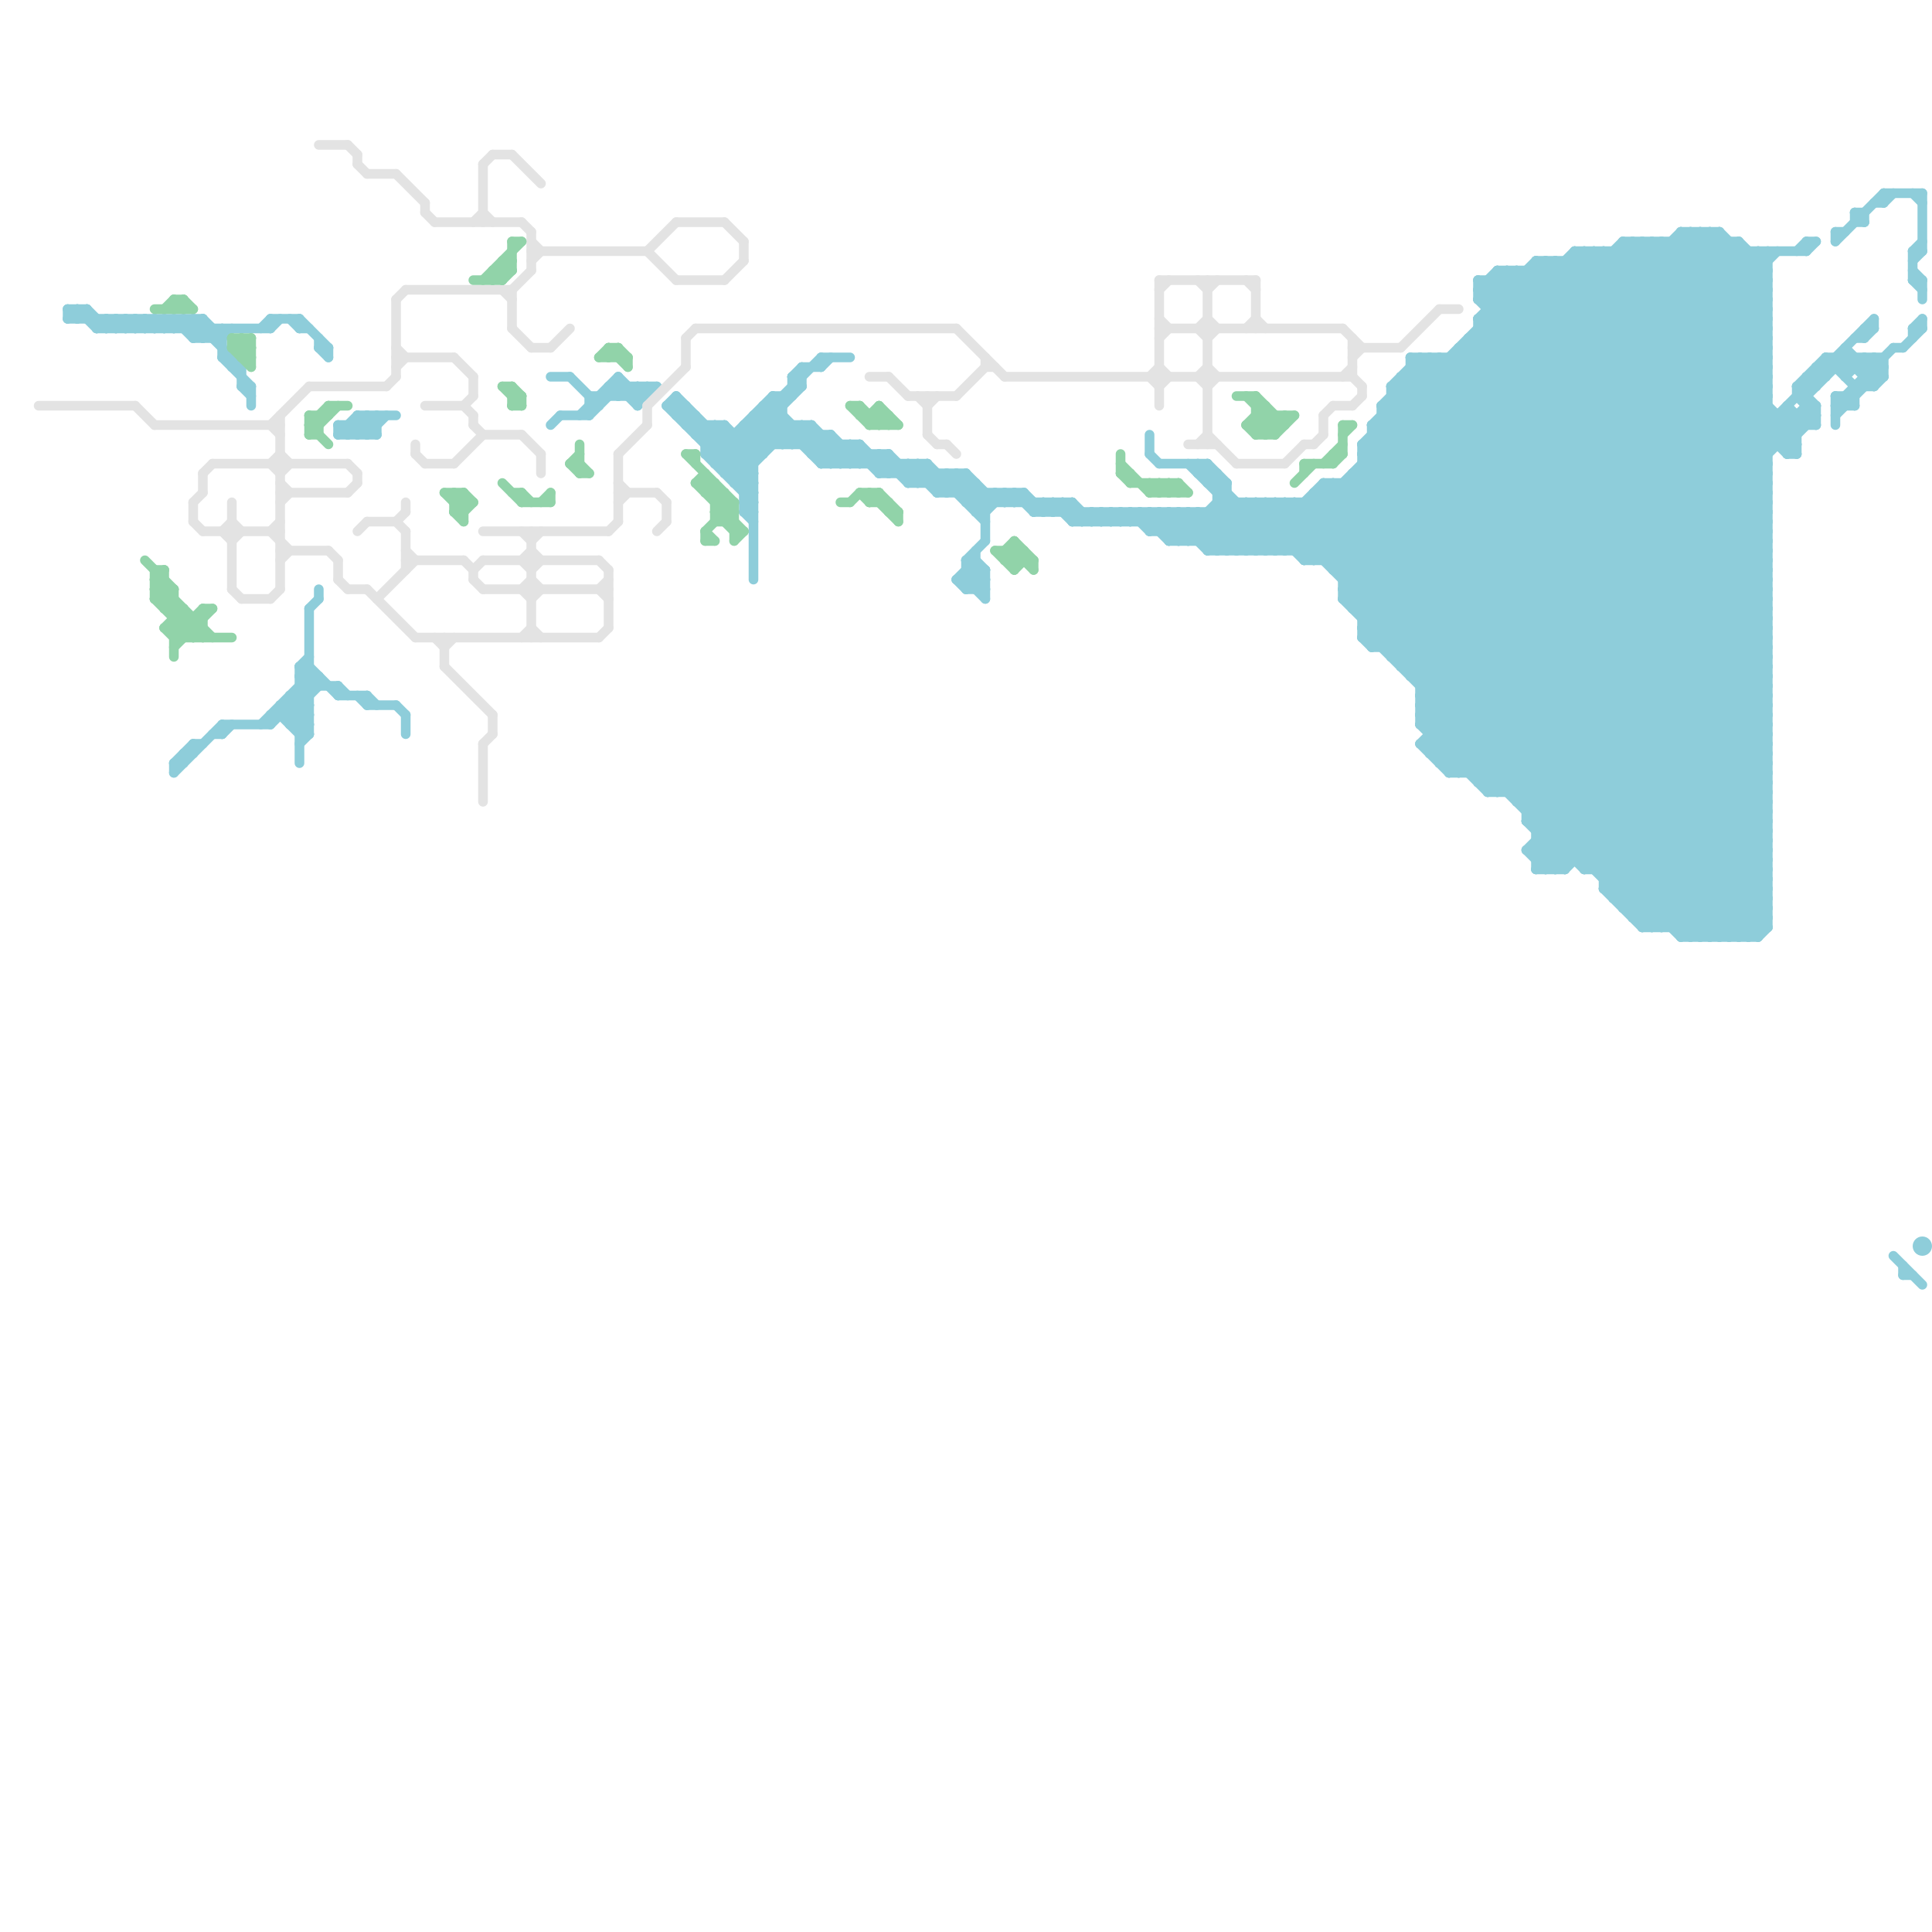 
<svg version="1.1" xmlns="http://www.w3.org/2000/svg" viewBox="0 0 200 200">
<style>line { stroke-width: 1; fill: none; stroke-linecap: round; stroke-linejoin: round; } .c0 { stroke: #8ecdda } .c1 { stroke: #e3e3e3 } .c2 { stroke: #91d3a9 }</style><line class="c0" x1="164" y1="90" x2="183" y2="71"/><line class="c0" x1="139" y1="50" x2="139" y2="62"/><line class="c0" x1="185" y1="43" x2="186" y2="44"/><line class="c0" x1="155" y1="28" x2="183" y2="56"/><line class="c0" x1="159" y1="90" x2="162" y2="90"/><line class="c0" x1="158" y1="83" x2="183" y2="58"/><line class="c0" x1="25" y1="38" x2="25" y2="40"/><line class="c0" x1="158" y1="85" x2="183" y2="60"/><line class="c0" x1="147" y1="77" x2="183" y2="77"/><line class="c0" x1="100" y1="58" x2="102" y2="56"/><line class="c0" x1="141" y1="64" x2="183" y2="64"/><line class="c0" x1="193" y1="38" x2="194" y2="37"/><line class="c0" x1="64" y1="39" x2="64" y2="41"/><line class="c0" x1="73" y1="47" x2="75" y2="45"/><line class="c0" x1="119" y1="53" x2="122" y2="56"/><line class="c0" x1="75" y1="49" x2="81" y2="43"/><line class="c0" x1="38" y1="43" x2="39" y2="44"/><line class="c0" x1="147" y1="73" x2="183" y2="37"/><line class="c0" x1="83" y1="38" x2="83" y2="40"/><line class="c0" x1="106" y1="51" x2="106" y2="52"/><line class="c0" x1="86" y1="45" x2="89" y2="48"/><line class="c0" x1="174" y1="97" x2="183" y2="88"/><line class="c0" x1="158" y1="88" x2="160" y2="90"/><line class="c0" x1="191" y1="37" x2="194" y2="40"/><line class="c0" x1="186" y1="40" x2="188" y2="40"/><line class="c0" x1="151" y1="80" x2="183" y2="48"/><line class="c0" x1="145" y1="68" x2="183" y2="30"/><line class="c0" x1="179" y1="25" x2="179" y2="97"/><line class="c0" x1="101" y1="53" x2="103" y2="51"/><line class="c0" x1="187" y1="25" x2="187" y2="26"/><line class="c0" x1="20" y1="35" x2="21" y2="34"/><line class="c0" x1="31" y1="70" x2="32" y2="69"/><line class="c0" x1="77" y1="53" x2="78" y2="52"/><line class="c0" x1="104" y1="51" x2="105" y2="52"/><line class="c0" x1="123" y1="48" x2="132" y2="57"/><line class="c0" x1="153" y1="29" x2="183" y2="29"/><line class="c0" x1="158" y1="88" x2="183" y2="88"/><line class="c0" x1="41" y1="73" x2="42" y2="74"/><line class="c0" x1="75" y1="44" x2="75" y2="49"/><line class="c0" x1="150" y1="79" x2="187" y2="42"/><line class="c0" x1="22" y1="35" x2="23" y2="34"/><line class="c0" x1="193" y1="35" x2="194" y2="34"/><line class="c0" x1="87" y1="48" x2="89" y2="46"/><line class="c0" x1="100" y1="58" x2="102" y2="60"/><line class="c0" x1="35" y1="72" x2="38" y2="72"/><line class="c0" x1="73" y1="46" x2="75" y2="44"/><line class="c0" x1="71" y1="42" x2="71" y2="44"/><line class="c0" x1="170" y1="25" x2="183" y2="38"/><line class="c0" x1="159" y1="28" x2="183" y2="52"/><line class="c0" x1="163" y1="26" x2="183" y2="46"/><line class="c0" x1="129" y1="52" x2="135" y2="58"/><line class="c0" x1="145" y1="39" x2="183" y2="39"/><line class="c0" x1="191" y1="41" x2="191" y2="42"/><line class="c0" x1="167" y1="92" x2="183" y2="76"/><line class="c0" x1="76" y1="50" x2="82" y2="44"/><line class="c0" x1="100" y1="49" x2="100" y2="52"/><line class="c0" x1="146" y1="38" x2="183" y2="38"/><line class="c0" x1="65" y1="40" x2="65" y2="41"/><line class="c0" x1="100" y1="59" x2="102" y2="59"/><line class="c0" x1="16" y1="34" x2="17" y2="33"/><line class="c0" x1="190" y1="24" x2="191" y2="24"/><line class="c0" x1="31" y1="33" x2="31" y2="34"/><line class="c0" x1="199" y1="20" x2="199" y2="26"/><line class="c0" x1="154" y1="33" x2="183" y2="62"/><line class="c0" x1="165" y1="26" x2="186" y2="47"/><line class="c0" x1="75" y1="48" x2="83" y2="40"/><line class="c0" x1="147" y1="75" x2="183" y2="39"/><line class="c0" x1="116" y1="54" x2="117" y2="53"/><line class="c0" x1="18" y1="34" x2="19" y2="33"/><line class="c0" x1="24" y1="37" x2="24" y2="38"/><line class="c0" x1="29" y1="73" x2="29" y2="74"/><line class="c0" x1="19" y1="78" x2="19" y2="79"/><line class="c0" x1="118" y1="54" x2="119" y2="53"/><line class="c0" x1="154" y1="81" x2="183" y2="52"/><line class="c0" x1="189" y1="37" x2="195" y2="37"/><line class="c0" x1="153" y1="81" x2="183" y2="51"/><line class="c0" x1="93" y1="48" x2="93" y2="49"/><line class="c0" x1="190" y1="41" x2="190" y2="44"/><line class="c0" x1="69" y1="42" x2="70" y2="41"/><line class="c0" x1="70" y1="43" x2="72" y2="43"/><line class="c0" x1="139" y1="59" x2="174" y2="24"/><line class="c0" x1="61" y1="41" x2="67" y2="41"/><line class="c0" x1="166" y1="92" x2="170" y2="96"/><line class="c0" x1="142" y1="66" x2="182" y2="26"/><line class="c0" x1="157" y1="82" x2="183" y2="56"/><line class="c0" x1="146" y1="37" x2="183" y2="37"/><line class="c0" x1="165" y1="26" x2="165" y2="90"/><line class="c0" x1="147" y1="74" x2="183" y2="38"/><line class="c0" x1="105" y1="51" x2="105" y2="52"/><line class="c0" x1="198" y1="27" x2="199" y2="26"/><line class="c0" x1="22" y1="34" x2="22" y2="35"/><line class="c0" x1="180" y1="25" x2="180" y2="97"/><line class="c0" x1="148" y1="76" x2="183" y2="76"/><line class="c0" x1="74" y1="44" x2="78" y2="48"/><line class="c0" x1="148" y1="78" x2="183" y2="78"/><line class="c0" x1="192" y1="22" x2="192" y2="23"/><line class="c0" x1="197" y1="131" x2="197" y2="132"/><line class="c0" x1="81" y1="46" x2="83" y2="44"/><line class="c0" x1="165" y1="90" x2="183" y2="72"/><line class="c0" x1="191" y1="38" x2="192" y2="37"/><line class="c0" x1="153" y1="30" x2="155" y2="28"/><line class="c0" x1="112" y1="54" x2="113" y2="53"/><line class="c0" x1="145" y1="40" x2="183" y2="78"/><line class="c0" x1="198" y1="26" x2="199" y2="26"/><line class="c0" x1="7" y1="32" x2="8" y2="33"/><line class="c0" x1="32" y1="69" x2="35" y2="72"/><line class="c0" x1="100" y1="61" x2="102" y2="61"/><line class="c0" x1="61" y1="43" x2="64" y2="40"/><line class="c0" x1="148" y1="37" x2="148" y2="78"/><line class="c0" x1="137" y1="50" x2="137" y2="58"/><line class="c0" x1="195" y1="20" x2="199" y2="20"/><line class="c0" x1="164" y1="89" x2="183" y2="70"/><line class="c0" x1="142" y1="44" x2="142" y2="67"/><line class="c0" x1="135" y1="58" x2="183" y2="58"/><line class="c0" x1="109" y1="53" x2="110" y2="52"/><line class="c0" x1="166" y1="26" x2="186" y2="46"/><line class="c0" x1="111" y1="54" x2="183" y2="54"/><line class="c0" x1="72" y1="45" x2="73" y2="44"/><line class="c0" x1="19" y1="33" x2="21" y2="35"/><line class="c0" x1="151" y1="36" x2="151" y2="80"/><line class="c0" x1="28" y1="33" x2="31" y2="33"/><line class="c0" x1="85" y1="45" x2="85" y2="48"/><line class="c0" x1="111" y1="52" x2="111" y2="54"/><line class="c0" x1="162" y1="90" x2="183" y2="69"/><line class="c0" x1="175" y1="97" x2="183" y2="89"/><line class="c0" x1="17" y1="34" x2="18" y2="33"/><line class="c0" x1="192" y1="40" x2="194" y2="40"/><line class="c0" x1="185" y1="42" x2="187" y2="44"/><line class="c0" x1="78" y1="43" x2="81" y2="43"/><line class="c0" x1="100" y1="49" x2="103" y2="52"/><line class="c0" x1="134" y1="52" x2="179" y2="97"/><line class="c0" x1="8" y1="32" x2="8" y2="33"/><line class="c0" x1="19" y1="34" x2="20" y2="33"/><line class="c0" x1="153" y1="33" x2="159" y2="27"/><line class="c0" x1="100" y1="60" x2="101" y2="59"/><line class="c0" x1="195" y1="21" x2="196" y2="20"/><line class="c0" x1="11" y1="34" x2="12" y2="33"/><line class="c0" x1="182" y1="26" x2="182" y2="97"/><line class="c0" x1="76" y1="45" x2="76" y2="50"/><line class="c0" x1="131" y1="52" x2="176" y2="97"/><line class="c0" x1="168" y1="26" x2="183" y2="41"/><line class="c0" x1="128" y1="52" x2="128" y2="57"/><line class="c0" x1="100" y1="52" x2="111" y2="52"/><line class="c0" x1="97" y1="49" x2="97" y2="51"/><line class="c0" x1="30" y1="72" x2="32" y2="74"/><line class="c0" x1="80" y1="41" x2="81" y2="42"/><line class="c0" x1="76" y1="50" x2="78" y2="50"/><line class="c0" x1="37" y1="43" x2="37" y2="45"/><line class="c0" x1="126" y1="52" x2="131" y2="57"/><line class="c0" x1="141" y1="65" x2="172" y2="96"/><line class="c0" x1="37" y1="43" x2="41" y2="43"/><line class="c0" x1="27" y1="75" x2="32" y2="70"/><line class="c0" x1="79" y1="42" x2="79" y2="47"/><line class="c0" x1="72" y1="43" x2="72" y2="45"/><line class="c0" x1="186" y1="40" x2="186" y2="41"/><line class="c0" x1="198" y1="34" x2="199" y2="34"/><line class="c0" x1="57" y1="39" x2="59" y2="39"/><line class="c0" x1="194" y1="37" x2="195" y2="38"/><line class="c0" x1="17" y1="33" x2="18" y2="34"/><line class="c0" x1="186" y1="26" x2="187" y2="25"/><line class="c0" x1="83" y1="38" x2="85" y2="38"/><line class="c0" x1="142" y1="45" x2="183" y2="86"/><line class="c0" x1="126" y1="51" x2="127" y2="50"/><line class="c0" x1="177" y1="24" x2="177" y2="97"/><line class="c0" x1="74" y1="48" x2="78" y2="48"/><line class="c0" x1="136" y1="51" x2="182" y2="97"/><line class="c0" x1="168" y1="25" x2="168" y2="94"/><line class="c0" x1="124" y1="48" x2="133" y2="57"/><line class="c0" x1="96" y1="48" x2="102" y2="54"/><line class="c0" x1="147" y1="75" x2="154" y2="82"/><line class="c0" x1="20" y1="77" x2="20" y2="78"/><line class="c0" x1="115" y1="53" x2="115" y2="54"/><line class="c0" x1="157" y1="83" x2="183" y2="57"/><line class="c0" x1="144" y1="40" x2="147" y2="37"/><line class="c0" x1="14" y1="34" x2="15" y2="33"/><line class="c0" x1="125" y1="57" x2="130" y2="52"/><line class="c0" x1="114" y1="54" x2="115" y2="53"/><line class="c0" x1="159" y1="87" x2="183" y2="87"/><line class="c0" x1="198" y1="26" x2="199" y2="25"/><line class="c0" x1="35" y1="45" x2="39" y2="45"/><line class="c0" x1="141" y1="66" x2="142" y2="67"/><line class="c0" x1="116" y1="53" x2="116" y2="54"/><line class="c0" x1="74" y1="48" x2="85" y2="37"/><line class="c0" x1="103" y1="51" x2="103" y2="52"/><line class="c0" x1="92" y1="49" x2="93" y2="48"/><line class="c0" x1="127" y1="57" x2="132" y2="52"/><line class="c0" x1="94" y1="48" x2="94" y2="50"/><line class="c0" x1="83" y1="46" x2="84" y2="45"/><line class="c0" x1="158" y1="88" x2="183" y2="63"/><line class="c0" x1="108" y1="53" x2="109" y2="52"/><line class="c0" x1="83" y1="44" x2="87" y2="48"/><line class="c0" x1="199" y1="29" x2="199" y2="31"/><line class="c0" x1="139" y1="61" x2="175" y2="97"/><line class="c0" x1="31" y1="77" x2="32" y2="76"/><line class="c0" x1="125" y1="56" x2="129" y2="52"/><line class="c0" x1="142" y1="44" x2="183" y2="85"/><line class="c0" x1="134" y1="57" x2="165" y2="26"/><line class="c0" x1="142" y1="46" x2="183" y2="87"/><line class="c0" x1="198" y1="29" x2="199" y2="30"/><line class="c0" x1="86" y1="45" x2="86" y2="48"/><line class="c0" x1="26" y1="40" x2="26" y2="42"/><line class="c0" x1="64" y1="40" x2="66" y2="42"/><line class="c0" x1="175" y1="24" x2="175" y2="97"/><line class="c0" x1="82" y1="44" x2="82" y2="46"/><line class="c0" x1="169" y1="95" x2="183" y2="95"/><line class="c0" x1="21" y1="33" x2="21" y2="35"/><line class="c0" x1="27" y1="34" x2="28" y2="33"/><line class="c0" x1="170" y1="95" x2="183" y2="82"/><line class="c0" x1="147" y1="77" x2="150" y2="80"/><line class="c0" x1="156" y1="28" x2="183" y2="55"/><line class="c0" x1="13" y1="33" x2="14" y2="34"/><line class="c0" x1="142" y1="44" x2="149" y2="37"/><line class="c0" x1="102" y1="51" x2="102" y2="56"/><line class="c0" x1="192" y1="35" x2="193" y2="35"/><line class="c0" x1="143" y1="67" x2="184" y2="26"/><line class="c0" x1="147" y1="72" x2="171" y2="96"/><line class="c0" x1="12" y1="34" x2="13" y2="33"/><line class="c0" x1="141" y1="46" x2="141" y2="66"/><line class="c0" x1="85" y1="38" x2="86" y2="37"/><line class="c0" x1="155" y1="82" x2="183" y2="54"/><line class="c0" x1="83" y1="44" x2="83" y2="46"/><line class="c0" x1="185" y1="46" x2="188" y2="43"/><line class="c0" x1="38" y1="43" x2="38" y2="45"/><line class="c0" x1="139" y1="61" x2="176" y2="24"/><line class="c0" x1="198" y1="34" x2="199" y2="33"/><line class="c0" x1="193" y1="34" x2="194" y2="34"/><line class="c0" x1="120" y1="55" x2="122" y2="53"/><line class="c0" x1="36" y1="44" x2="37" y2="45"/><line class="c0" x1="167" y1="93" x2="183" y2="93"/><line class="c0" x1="90" y1="47" x2="90" y2="48"/><line class="c0" x1="131" y1="52" x2="131" y2="57"/><line class="c0" x1="66" y1="41" x2="67" y2="40"/><line class="c0" x1="149" y1="79" x2="185" y2="43"/><line class="c0" x1="142" y1="45" x2="186" y2="45"/><line class="c0" x1="100" y1="58" x2="100" y2="61"/><line class="c0" x1="172" y1="25" x2="172" y2="96"/><line class="c0" x1="190" y1="42" x2="192" y2="42"/><line class="c0" x1="159" y1="85" x2="183" y2="61"/><line class="c0" x1="169" y1="95" x2="183" y2="81"/><line class="c0" x1="194" y1="40" x2="195" y2="39"/><line class="c0" x1="153" y1="33" x2="153" y2="81"/><line class="c0" x1="31" y1="70" x2="33" y2="70"/><line class="c0" x1="122" y1="53" x2="122" y2="56"/><line class="c0" x1="95" y1="50" x2="96" y2="49"/><line class="c0" x1="178" y1="24" x2="178" y2="97"/><line class="c0" x1="78" y1="43" x2="81" y2="46"/><line class="c0" x1="141" y1="49" x2="183" y2="91"/><line class="c0" x1="169" y1="25" x2="169" y2="95"/><line class="c0" x1="122" y1="56" x2="127" y2="51"/><line class="c0" x1="18" y1="79" x2="19" y2="79"/><line class="c0" x1="79" y1="42" x2="81" y2="42"/><line class="c0" x1="84" y1="44" x2="84" y2="47"/><line class="c0" x1="81" y1="41" x2="81" y2="46"/><line class="c0" x1="97" y1="50" x2="98" y2="49"/><line class="c0" x1="73" y1="47" x2="79" y2="47"/><line class="c0" x1="126" y1="52" x2="183" y2="52"/><line class="c0" x1="190" y1="37" x2="190" y2="38"/><line class="c0" x1="30" y1="75" x2="32" y2="73"/><line class="c0" x1="137" y1="58" x2="170" y2="25"/><line class="c0" x1="75" y1="44" x2="78" y2="47"/><line class="c0" x1="125" y1="53" x2="129" y2="57"/><line class="c0" x1="197" y1="36" x2="199" y2="34"/><line class="c0" x1="118" y1="53" x2="118" y2="54"/><line class="c0" x1="153" y1="31" x2="183" y2="61"/><line class="c0" x1="94" y1="49" x2="95" y2="48"/><line class="c0" x1="153" y1="33" x2="183" y2="63"/><line class="c0" x1="191" y1="36" x2="191" y2="39"/><line class="c0" x1="29" y1="74" x2="31" y2="76"/><line class="c0" x1="35" y1="71" x2="36" y2="72"/><line class="c0" x1="167" y1="26" x2="186" y2="45"/><line class="c0" x1="146" y1="38" x2="183" y2="75"/><line class="c0" x1="117" y1="53" x2="117" y2="54"/><line class="c0" x1="153" y1="30" x2="183" y2="30"/><line class="c0" x1="138" y1="58" x2="171" y2="25"/><line class="c0" x1="70" y1="41" x2="78" y2="49"/><line class="c0" x1="84" y1="46" x2="85" y2="45"/><line class="c0" x1="147" y1="37" x2="183" y2="73"/><line class="c0" x1="190" y1="37" x2="191" y2="38"/><line class="c0" x1="151" y1="37" x2="183" y2="69"/><line class="c0" x1="144" y1="40" x2="183" y2="79"/><line class="c0" x1="144" y1="42" x2="183" y2="81"/><line class="c0" x1="15" y1="33" x2="16" y2="34"/><line class="c0" x1="35" y1="44" x2="39" y2="44"/><line class="c0" x1="85" y1="48" x2="96" y2="48"/><line class="c0" x1="120" y1="48" x2="125" y2="48"/><line class="c0" x1="194" y1="33" x2="194" y2="34"/><line class="c0" x1="30" y1="33" x2="31" y2="34"/><line class="c0" x1="77" y1="44" x2="77" y2="53"/><line class="c0" x1="20" y1="34" x2="21" y2="33"/><line class="c0" x1="30" y1="73" x2="32" y2="75"/><line class="c0" x1="196" y1="130" x2="199" y2="133"/><line class="c0" x1="147" y1="73" x2="183" y2="73"/><line class="c0" x1="16" y1="33" x2="16" y2="34"/><line class="c0" x1="61" y1="42" x2="62" y2="42"/><line class="c0" x1="144" y1="68" x2="183" y2="29"/><line class="c0" x1="146" y1="37" x2="183" y2="74"/><line class="c0" x1="61" y1="41" x2="61" y2="43"/><line class="c0" x1="18" y1="33" x2="18" y2="34"/><line class="c0" x1="15" y1="34" x2="16" y2="33"/><line class="c0" x1="193" y1="22" x2="193" y2="23"/><line class="c0" x1="69" y1="42" x2="71" y2="42"/><line class="c0" x1="152" y1="80" x2="183" y2="49"/><line class="c0" x1="95" y1="48" x2="98" y2="51"/><line class="c0" x1="79" y1="42" x2="85" y2="48"/><line class="c0" x1="77" y1="51" x2="78" y2="51"/><line class="c0" x1="106" y1="51" x2="108" y2="53"/><line class="c0" x1="137" y1="51" x2="182" y2="96"/><line class="c0" x1="194" y1="37" x2="194" y2="40"/><line class="c0" x1="130" y1="57" x2="137" y2="50"/><line class="c0" x1="159" y1="86" x2="183" y2="62"/><line class="c0" x1="82" y1="39" x2="83" y2="40"/><line class="c0" x1="182" y1="26" x2="183" y2="27"/><line class="c0" x1="159" y1="88" x2="161" y2="90"/><line class="c0" x1="123" y1="56" x2="127" y2="52"/><line class="c0" x1="132" y1="57" x2="163" y2="26"/><line class="c0" x1="121" y1="53" x2="121" y2="56"/><line class="c0" x1="94" y1="50" x2="101" y2="50"/><line class="c0" x1="78" y1="44" x2="80" y2="46"/><line class="c0" x1="113" y1="53" x2="114" y2="54"/><line class="c0" x1="31" y1="76" x2="32" y2="76"/><line class="c0" x1="11" y1="33" x2="11" y2="34"/><line class="c0" x1="123" y1="53" x2="123" y2="56"/><line class="c0" x1="23" y1="76" x2="24" y2="75"/><line class="c0" x1="63" y1="40" x2="63" y2="41"/><line class="c0" x1="152" y1="35" x2="152" y2="80"/><line class="c0" x1="122" y1="53" x2="126" y2="57"/><line class="c0" x1="148" y1="37" x2="183" y2="72"/><line class="c0" x1="148" y1="78" x2="183" y2="43"/><line class="c0" x1="168" y1="25" x2="180" y2="25"/><line class="c0" x1="133" y1="57" x2="164" y2="26"/><line class="c0" x1="191" y1="41" x2="192" y2="42"/><line class="c0" x1="147" y1="75" x2="183" y2="75"/><line class="c0" x1="30" y1="72" x2="30" y2="75"/><line class="c0" x1="23" y1="34" x2="23" y2="37"/><line class="c0" x1="150" y1="80" x2="183" y2="80"/><line class="c0" x1="31" y1="69" x2="31" y2="79"/><line class="c0" x1="157" y1="28" x2="183" y2="54"/><line class="c0" x1="7" y1="33" x2="21" y2="33"/><line class="c0" x1="66" y1="40" x2="66" y2="42"/><line class="c0" x1="166" y1="90" x2="183" y2="73"/><line class="c0" x1="166" y1="92" x2="183" y2="75"/><line class="c0" x1="143" y1="43" x2="188" y2="43"/><line class="c0" x1="112" y1="53" x2="112" y2="54"/><line class="c0" x1="146" y1="37" x2="146" y2="70"/><line class="c0" x1="148" y1="77" x2="151" y2="80"/><line class="c0" x1="119" y1="47" x2="120" y2="48"/><line class="c0" x1="153" y1="34" x2="183" y2="64"/><line class="c0" x1="86" y1="48" x2="88" y2="46"/><line class="c0" x1="150" y1="80" x2="188" y2="42"/><line class="c0" x1="156" y1="82" x2="183" y2="55"/><line class="c0" x1="82" y1="40" x2="83" y2="40"/><line class="c0" x1="188" y1="38" x2="189" y2="39"/><line class="c0" x1="178" y1="97" x2="183" y2="92"/><line class="c0" x1="174" y1="25" x2="183" y2="34"/><line class="c0" x1="92" y1="47" x2="95" y2="50"/><line class="c0" x1="151" y1="36" x2="183" y2="68"/><line class="c0" x1="198" y1="20" x2="199" y2="21"/><line class="c0" x1="152" y1="35" x2="183" y2="35"/><line class="c0" x1="198" y1="34" x2="198" y2="35"/><line class="c0" x1="144" y1="41" x2="183" y2="80"/><line class="c0" x1="169" y1="94" x2="183" y2="80"/><line class="c0" x1="153" y1="31" x2="156" y2="28"/><line class="c0" x1="25" y1="40" x2="26" y2="41"/><line class="c0" x1="147" y1="74" x2="183" y2="74"/><line class="c0" x1="176" y1="97" x2="183" y2="90"/><line class="c0" x1="186" y1="41" x2="188" y2="43"/><line class="c0" x1="111" y1="54" x2="112" y2="53"/><line class="c0" x1="188" y1="42" x2="188" y2="44"/><line class="c0" x1="99" y1="60" x2="102" y2="60"/><line class="c0" x1="110" y1="52" x2="112" y2="54"/><line class="c0" x1="77" y1="51" x2="78" y2="50"/><line class="c0" x1="19" y1="78" x2="20" y2="78"/><line class="c0" x1="166" y1="91" x2="183" y2="74"/><line class="c0" x1="168" y1="25" x2="183" y2="40"/><line class="c0" x1="141" y1="46" x2="160" y2="27"/><line class="c0" x1="164" y1="26" x2="185" y2="47"/><line class="c0" x1="32" y1="63" x2="32" y2="76"/><line class="c0" x1="108" y1="52" x2="108" y2="53"/><line class="c0" x1="147" y1="70" x2="183" y2="34"/><line class="c0" x1="190" y1="25" x2="195" y2="20"/><line class="c0" x1="192" y1="22" x2="193" y2="23"/><line class="c0" x1="82" y1="39" x2="83" y2="39"/><line class="c0" x1="141" y1="64" x2="180" y2="25"/><line class="c0" x1="151" y1="36" x2="183" y2="36"/><line class="c0" x1="193" y1="34" x2="193" y2="35"/><line class="c0" x1="28" y1="74" x2="32" y2="74"/><line class="c0" x1="144" y1="40" x2="144" y2="68"/><line class="c0" x1="57" y1="44" x2="58" y2="43"/><line class="c0" x1="24" y1="38" x2="25" y2="38"/><line class="c0" x1="102" y1="53" x2="104" y2="51"/><line class="c0" x1="174" y1="24" x2="183" y2="33"/><line class="c0" x1="120" y1="53" x2="123" y2="56"/><line class="c0" x1="58" y1="43" x2="61" y2="43"/><line class="c0" x1="195" y1="37" x2="195" y2="39"/><line class="c0" x1="143" y1="44" x2="183" y2="84"/><line class="c0" x1="78" y1="43" x2="78" y2="60"/><line class="c0" x1="189" y1="37" x2="189" y2="39"/><line class="c0" x1="93" y1="49" x2="94" y2="48"/><line class="c0" x1="124" y1="56" x2="128" y2="52"/><line class="c0" x1="149" y1="78" x2="194" y2="33"/><line class="c0" x1="31" y1="76" x2="32" y2="75"/><line class="c0" x1="37" y1="44" x2="38" y2="45"/><line class="c0" x1="104" y1="52" x2="105" y2="51"/><line class="c0" x1="38" y1="72" x2="38" y2="73"/><line class="c0" x1="139" y1="50" x2="183" y2="94"/><line class="c0" x1="174" y1="24" x2="174" y2="97"/><line class="c0" x1="20" y1="33" x2="20" y2="35"/><line class="c0" x1="191" y1="36" x2="194" y2="39"/><line class="c0" x1="12" y1="33" x2="12" y2="34"/><line class="c0" x1="70" y1="42" x2="78" y2="50"/><line class="c0" x1="35" y1="44" x2="35" y2="45"/><line class="c0" x1="23" y1="37" x2="24" y2="37"/><line class="c0" x1="189" y1="37" x2="192" y2="40"/><line class="c0" x1="158" y1="85" x2="183" y2="85"/><line class="c0" x1="14" y1="33" x2="14" y2="34"/><line class="c0" x1="74" y1="47" x2="80" y2="41"/><line class="c0" x1="105" y1="52" x2="106" y2="51"/><line class="c0" x1="192" y1="23" x2="193" y2="23"/><line class="c0" x1="85" y1="48" x2="87" y2="46"/><line class="c0" x1="100" y1="58" x2="101" y2="58"/><line class="c0" x1="139" y1="62" x2="183" y2="62"/><line class="c0" x1="172" y1="25" x2="183" y2="36"/><line class="c0" x1="39" y1="43" x2="39" y2="45"/><line class="c0" x1="154" y1="82" x2="183" y2="82"/><line class="c0" x1="186" y1="41" x2="187" y2="41"/><line class="c0" x1="77" y1="45" x2="79" y2="47"/><line class="c0" x1="149" y1="37" x2="149" y2="79"/><line class="c0" x1="143" y1="42" x2="183" y2="42"/><line class="c0" x1="147" y1="74" x2="155" y2="82"/><line class="c0" x1="139" y1="62" x2="177" y2="24"/><line class="c0" x1="161" y1="27" x2="183" y2="49"/><line class="c0" x1="187" y1="25" x2="188" y2="25"/><line class="c0" x1="150" y1="37" x2="150" y2="80"/><line class="c0" x1="73" y1="45" x2="74" y2="44"/><line class="c0" x1="190" y1="43" x2="195" y2="38"/><line class="c0" x1="158" y1="84" x2="183" y2="84"/><line class="c0" x1="145" y1="39" x2="145" y2="69"/><line class="c0" x1="60" y1="43" x2="64" y2="39"/><line class="c0" x1="170" y1="96" x2="183" y2="83"/><line class="c0" x1="147" y1="72" x2="183" y2="36"/><line class="c0" x1="198" y1="28" x2="199" y2="29"/><line class="c0" x1="140" y1="49" x2="183" y2="92"/><line class="c0" x1="101" y1="53" x2="102" y2="53"/><line class="c0" x1="193" y1="37" x2="193" y2="40"/><line class="c0" x1="124" y1="49" x2="125" y2="48"/><line class="c0" x1="85" y1="37" x2="85" y2="38"/><line class="c0" x1="153" y1="81" x2="183" y2="81"/><line class="c0" x1="187" y1="43" x2="188" y2="44"/><line class="c0" x1="192" y1="22" x2="193" y2="22"/><line class="c0" x1="178" y1="24" x2="183" y2="29"/><line class="c0" x1="109" y1="52" x2="109" y2="53"/><line class="c0" x1="164" y1="26" x2="164" y2="90"/><line class="c0" x1="183" y1="26" x2="183" y2="96"/><line class="c0" x1="18" y1="79" x2="18" y2="80"/><line class="c0" x1="22" y1="76" x2="23" y2="76"/><line class="c0" x1="124" y1="49" x2="126" y2="49"/><line class="c0" x1="42" y1="74" x2="42" y2="76"/><line class="c0" x1="186" y1="40" x2="188" y2="42"/><line class="c0" x1="140" y1="63" x2="183" y2="63"/><line class="c0" x1="82" y1="46" x2="84" y2="44"/><line class="c0" x1="163" y1="26" x2="163" y2="89"/><line class="c0" x1="37" y1="45" x2="39" y2="43"/><line class="c0" x1="31" y1="70" x2="32" y2="71"/><line class="c0" x1="77" y1="53" x2="78" y2="54"/><line class="c0" x1="179" y1="97" x2="183" y2="93"/><line class="c0" x1="152" y1="36" x2="183" y2="67"/><line class="c0" x1="195" y1="20" x2="195" y2="21"/><line class="c0" x1="64" y1="41" x2="65" y2="40"/><line class="c0" x1="89" y1="48" x2="90" y2="47"/><line class="c0" x1="147" y1="71" x2="183" y2="35"/><line class="c0" x1="145" y1="69" x2="183" y2="69"/><line class="c0" x1="38" y1="45" x2="40" y2="43"/><line class="c0" x1="170" y1="96" x2="183" y2="96"/><line class="c0" x1="138" y1="59" x2="183" y2="59"/><line class="c0" x1="143" y1="42" x2="143" y2="67"/><line class="c0" x1="158" y1="28" x2="183" y2="53"/><line class="c0" x1="173" y1="96" x2="183" y2="86"/><line class="c0" x1="29" y1="73" x2="32" y2="73"/><line class="c0" x1="134" y1="52" x2="134" y2="57"/><line class="c0" x1="103" y1="51" x2="104" y2="52"/><line class="c0" x1="31" y1="75" x2="32" y2="74"/><line class="c0" x1="190" y1="24" x2="190" y2="25"/><line class="c0" x1="185" y1="47" x2="186" y2="47"/><line class="c0" x1="9" y1="32" x2="9" y2="33"/><line class="c0" x1="73" y1="47" x2="78" y2="52"/><line class="c0" x1="100" y1="59" x2="102" y2="61"/><line class="c0" x1="34" y1="36" x2="34" y2="37"/><line class="c0" x1="185" y1="42" x2="185" y2="47"/><line class="c0" x1="177" y1="97" x2="183" y2="91"/><line class="c0" x1="139" y1="62" x2="174" y2="97"/><line class="c0" x1="181" y1="26" x2="181" y2="97"/><line class="c0" x1="101" y1="57" x2="101" y2="61"/><line class="c0" x1="127" y1="50" x2="127" y2="57"/><line class="c0" x1="98" y1="49" x2="98" y2="51"/><line class="c0" x1="23" y1="75" x2="28" y2="75"/><line class="c0" x1="107" y1="53" x2="108" y2="52"/><line class="c0" x1="119" y1="45" x2="119" y2="47"/><line class="c0" x1="169" y1="25" x2="183" y2="39"/><line class="c0" x1="33" y1="35" x2="33" y2="36"/><line class="c0" x1="154" y1="29" x2="183" y2="58"/><line class="c0" x1="23" y1="37" x2="26" y2="40"/><line class="c0" x1="173" y1="25" x2="183" y2="35"/><line class="c0" x1="125" y1="57" x2="183" y2="57"/><line class="c0" x1="157" y1="83" x2="183" y2="83"/><line class="c0" x1="187" y1="41" x2="191" y2="37"/><line class="c0" x1="115" y1="53" x2="116" y2="54"/><line class="c0" x1="77" y1="44" x2="79" y2="46"/><line class="c0" x1="100" y1="61" x2="102" y2="59"/><line class="c0" x1="139" y1="60" x2="175" y2="24"/><line class="c0" x1="136" y1="51" x2="183" y2="51"/><line class="c0" x1="30" y1="74" x2="33" y2="71"/><line class="c0" x1="132" y1="52" x2="177" y2="97"/><line class="c0" x1="135" y1="57" x2="166" y2="26"/><line class="c0" x1="187" y1="39" x2="189" y2="39"/><line class="c0" x1="116" y1="53" x2="117" y2="54"/><line class="c0" x1="141" y1="47" x2="183" y2="89"/><line class="c0" x1="198" y1="29" x2="199" y2="29"/><line class="c0" x1="96" y1="48" x2="96" y2="50"/><line class="c0" x1="140" y1="50" x2="183" y2="93"/><line class="c0" x1="99" y1="60" x2="101" y2="58"/><line class="c0" x1="166" y1="26" x2="166" y2="92"/><line class="c0" x1="141" y1="66" x2="181" y2="26"/><line class="c0" x1="146" y1="70" x2="183" y2="33"/><line class="c0" x1="65" y1="41" x2="66" y2="40"/><line class="c0" x1="90" y1="48" x2="91" y2="47"/><line class="c0" x1="162" y1="27" x2="183" y2="48"/><line class="c0" x1="63" y1="40" x2="68" y2="40"/><line class="c0" x1="31" y1="72" x2="32" y2="73"/><line class="c0" x1="77" y1="50" x2="78" y2="49"/><line class="c0" x1="30" y1="72" x2="32" y2="72"/><line class="c0" x1="191" y1="39" x2="193" y2="37"/><line class="c0" x1="128" y1="57" x2="133" y2="52"/><line class="c0" x1="73" y1="44" x2="73" y2="47"/><line class="c0" x1="163" y1="26" x2="187" y2="26"/><line class="c0" x1="170" y1="25" x2="170" y2="96"/><line class="c0" x1="74" y1="44" x2="74" y2="48"/><line class="c0" x1="143" y1="42" x2="148" y2="37"/><line class="c0" x1="23" y1="75" x2="23" y2="76"/><line class="c0" x1="125" y1="48" x2="127" y2="50"/><line class="c0" x1="161" y1="90" x2="183" y2="68"/><line class="c0" x1="148" y1="75" x2="183" y2="40"/><line class="c0" x1="99" y1="60" x2="100" y2="61"/><line class="c0" x1="174" y1="24" x2="178" y2="24"/><line class="c0" x1="148" y1="77" x2="183" y2="42"/><line class="c0" x1="147" y1="77" x2="183" y2="41"/><line class="c0" x1="99" y1="49" x2="102" y2="52"/><line class="c0" x1="129" y1="57" x2="134" y2="52"/><line class="c0" x1="91" y1="49" x2="100" y2="49"/><line class="c0" x1="101" y1="58" x2="102" y2="59"/><line class="c0" x1="137" y1="50" x2="183" y2="50"/><line class="c0" x1="107" y1="52" x2="107" y2="53"/><line class="c0" x1="180" y1="25" x2="183" y2="28"/><line class="c0" x1="146" y1="39" x2="183" y2="76"/><line class="c0" x1="94" y1="50" x2="96" y2="48"/><line class="c0" x1="31" y1="33" x2="34" y2="36"/><line class="c0" x1="193" y1="37" x2="195" y2="39"/><line class="c0" x1="158" y1="28" x2="158" y2="85"/><line class="c0" x1="13" y1="34" x2="14" y2="33"/><line class="c0" x1="138" y1="50" x2="183" y2="95"/><line class="c0" x1="188" y1="38" x2="195" y2="38"/><line class="c0" x1="82" y1="39" x2="82" y2="41"/><line class="c0" x1="35" y1="45" x2="37" y2="43"/><line class="c0" x1="20" y1="77" x2="21" y2="77"/><line class="c0" x1="142" y1="67" x2="183" y2="26"/><line class="c0" x1="28" y1="34" x2="29" y2="33"/><line class="c0" x1="119" y1="55" x2="121" y2="53"/><line class="c0" x1="59" y1="39" x2="62" y2="42"/><line class="c0" x1="100" y1="60" x2="102" y2="62"/><line class="c0" x1="29" y1="73" x2="32" y2="76"/><line class="c0" x1="20" y1="33" x2="25" y2="38"/><line class="c0" x1="110" y1="53" x2="111" y2="52"/><line class="c0" x1="121" y1="56" x2="183" y2="56"/><line class="c0" x1="101" y1="61" x2="102" y2="60"/><line class="c0" x1="38" y1="73" x2="41" y2="73"/><line class="c0" x1="20" y1="35" x2="23" y2="35"/><line class="c0" x1="156" y1="28" x2="156" y2="82"/><line class="c0" x1="153" y1="80" x2="183" y2="50"/><line class="c0" x1="133" y1="52" x2="178" y2="97"/><line class="c0" x1="130" y1="52" x2="130" y2="57"/><line class="c0" x1="31" y1="34" x2="32" y2="34"/><line class="c0" x1="85" y1="37" x2="88" y2="37"/><line class="c0" x1="160" y1="27" x2="160" y2="90"/><line class="c0" x1="95" y1="48" x2="95" y2="50"/><line class="c0" x1="71" y1="44" x2="75" y2="44"/><line class="c0" x1="168" y1="94" x2="183" y2="94"/><line class="c0" x1="10" y1="34" x2="11" y2="33"/><line class="c0" x1="18" y1="33" x2="20" y2="35"/><line class="c0" x1="79" y1="43" x2="82" y2="46"/><line class="c0" x1="96" y1="50" x2="97" y2="49"/><line class="c0" x1="140" y1="49" x2="183" y2="49"/><line class="c0" x1="145" y1="69" x2="183" y2="31"/><line class="c0" x1="158" y1="84" x2="183" y2="59"/><line class="c0" x1="84" y1="44" x2="88" y2="48"/><line class="c0" x1="135" y1="52" x2="180" y2="97"/><line class="c0" x1="132" y1="52" x2="132" y2="57"/><line class="c0" x1="159" y1="27" x2="159" y2="90"/><line class="c0" x1="150" y1="37" x2="183" y2="70"/><line class="c0" x1="75" y1="49" x2="78" y2="49"/><line class="c0" x1="190" y1="41" x2="192" y2="41"/><line class="c0" x1="92" y1="47" x2="92" y2="49"/><line class="c0" x1="7" y1="33" x2="8" y2="32"/><line class="c0" x1="117" y1="53" x2="119" y2="55"/><line class="c0" x1="154" y1="32" x2="183" y2="32"/><line class="c0" x1="161" y1="27" x2="161" y2="90"/><line class="c0" x1="7" y1="32" x2="7" y2="33"/><line class="c0" x1="182" y1="97" x2="183" y2="96"/><line class="c0" x1="167" y1="26" x2="167" y2="93"/><line class="c0" x1="73" y1="46" x2="89" y2="46"/><line class="c0" x1="135" y1="52" x2="135" y2="58"/><line class="c0" x1="37" y1="72" x2="38" y2="73"/><line class="c0" x1="141" y1="46" x2="183" y2="88"/><line class="c0" x1="66" y1="42" x2="68" y2="40"/><line class="c0" x1="141" y1="47" x2="183" y2="47"/><line class="c0" x1="8" y1="33" x2="9" y2="32"/><line class="c0" x1="157" y1="28" x2="157" y2="83"/><line class="c0" x1="155" y1="28" x2="155" y2="82"/><line class="c0" x1="84" y1="47" x2="92" y2="47"/><line class="c0" x1="104" y1="51" x2="104" y2="52"/><line class="c0" x1="171" y1="25" x2="171" y2="96"/><line class="c0" x1="64" y1="39" x2="66" y2="41"/><line class="c0" x1="16" y1="33" x2="17" y2="34"/><line class="c0" x1="155" y1="28" x2="183" y2="28"/><line class="c0" x1="124" y1="48" x2="124" y2="49"/><line class="c0" x1="114" y1="53" x2="114" y2="54"/><line class="c0" x1="160" y1="27" x2="183" y2="50"/><line class="c0" x1="135" y1="58" x2="168" y2="25"/><line class="c0" x1="153" y1="30" x2="183" y2="60"/><line class="c0" x1="173" y1="25" x2="173" y2="96"/><line class="c0" x1="31" y1="71" x2="32" y2="72"/><line class="c0" x1="138" y1="50" x2="138" y2="59"/><line class="c0" x1="120" y1="53" x2="120" y2="55"/><line class="c0" x1="138" y1="59" x2="172" y2="25"/><line class="c0" x1="197" y1="132" x2="198" y2="132"/><line class="c0" x1="192" y1="37" x2="192" y2="38"/><line class="c0" x1="76" y1="49" x2="81" y2="44"/><line class="c0" x1="31" y1="69" x2="33" y2="71"/><line class="c0" x1="194" y1="21" x2="195" y2="21"/><line class="c0" x1="159" y1="27" x2="183" y2="51"/><line class="c0" x1="102" y1="59" x2="102" y2="62"/><line class="c0" x1="141" y1="66" x2="183" y2="66"/><line class="c0" x1="117" y1="54" x2="118" y2="53"/><line class="c0" x1="163" y1="27" x2="183" y2="47"/><line class="c0" x1="177" y1="24" x2="183" y2="30"/><line class="c0" x1="114" y1="53" x2="115" y2="54"/><line class="c0" x1="17" y1="33" x2="17" y2="34"/><line class="c0" x1="149" y1="79" x2="183" y2="79"/><line class="c0" x1="110" y1="52" x2="110" y2="53"/><line class="c0" x1="33" y1="70" x2="33" y2="71"/><line class="c0" x1="36" y1="45" x2="38" y2="43"/><line class="c0" x1="119" y1="54" x2="120" y2="53"/><line class="c0" x1="167" y1="93" x2="183" y2="77"/><line class="c0" x1="19" y1="33" x2="19" y2="34"/><line class="c0" x1="105" y1="51" x2="107" y2="53"/><line class="c0" x1="176" y1="24" x2="183" y2="31"/><line class="c0" x1="126" y1="49" x2="126" y2="57"/><line class="c0" x1="144" y1="68" x2="183" y2="68"/><line class="c0" x1="152" y1="35" x2="183" y2="66"/><line class="c0" x1="101" y1="50" x2="101" y2="53"/><line class="c0" x1="141" y1="48" x2="183" y2="90"/><line class="c0" x1="153" y1="29" x2="183" y2="59"/><line class="c0" x1="186" y1="43" x2="186" y2="47"/><line class="c0" x1="144" y1="67" x2="183" y2="28"/><line class="c0" x1="11" y1="33" x2="12" y2="34"/><line class="c0" x1="63" y1="40" x2="64" y2="41"/><line class="c0" x1="126" y1="51" x2="127" y2="51"/><line class="c0" x1="85" y1="47" x2="86" y2="46"/><line class="c0" x1="125" y1="50" x2="127" y2="50"/><line class="c0" x1="121" y1="53" x2="125" y2="57"/><line class="c0" x1="171" y1="96" x2="183" y2="84"/><line class="c0" x1="142" y1="44" x2="188" y2="44"/><line class="c0" x1="187" y1="26" x2="188" y2="25"/><line class="c0" x1="136" y1="52" x2="181" y2="97"/><line class="c0" x1="158" y1="85" x2="162" y2="89"/><line class="c0" x1="133" y1="52" x2="133" y2="57"/><line class="c0" x1="136" y1="51" x2="136" y2="58"/><line class="c0" x1="141" y1="65" x2="183" y2="65"/><line class="c0" x1="139" y1="61" x2="183" y2="61"/><line class="c0" x1="166" y1="92" x2="183" y2="92"/><line class="c0" x1="30" y1="75" x2="32" y2="75"/><line class="c0" x1="162" y1="27" x2="162" y2="90"/><line class="c0" x1="70" y1="43" x2="71" y2="42"/><line class="c0" x1="154" y1="29" x2="154" y2="82"/><line class="c0" x1="159" y1="89" x2="183" y2="89"/><line class="c0" x1="193" y1="39" x2="195" y2="39"/><line class="c0" x1="147" y1="73" x2="164" y2="90"/><line class="c0" x1="97" y1="51" x2="99" y2="49"/><line class="c0" x1="23" y1="35" x2="24" y2="34"/><line class="c0" x1="124" y1="53" x2="124" y2="56"/><line class="c0" x1="130" y1="52" x2="136" y2="58"/><line class="c0" x1="107" y1="53" x2="183" y2="53"/><line class="c0" x1="33" y1="36" x2="34" y2="37"/><line class="c0" x1="131" y1="57" x2="138" y2="50"/><line class="c0" x1="38" y1="72" x2="39" y2="73"/><line class="c0" x1="66" y1="40" x2="67" y2="41"/><line class="c0" x1="77" y1="52" x2="78" y2="53"/><line class="c0" x1="72" y1="45" x2="86" y2="45"/><line class="c0" x1="141" y1="47" x2="161" y2="27"/><line class="c0" x1="159" y1="90" x2="183" y2="66"/><line class="c0" x1="25" y1="40" x2="26" y2="40"/><line class="c0" x1="123" y1="53" x2="127" y2="57"/><line class="c0" x1="62" y1="41" x2="62" y2="42"/><line class="c0" x1="35" y1="44" x2="36" y2="45"/><line class="c0" x1="168" y1="94" x2="183" y2="79"/><line class="c0" x1="31" y1="69" x2="32" y2="69"/><line class="c0" x1="140" y1="49" x2="140" y2="63"/><line class="c0" x1="32" y1="63" x2="33" y2="62"/><line class="c0" x1="140" y1="63" x2="178" y2="25"/><line class="c0" x1="111" y1="52" x2="113" y2="54"/><line class="c0" x1="136" y1="58" x2="169" y2="25"/><line class="c0" x1="190" y1="42" x2="196" y2="36"/><line class="c0" x1="8" y1="32" x2="10" y2="34"/><line class="c0" x1="33" y1="61" x2="33" y2="62"/><line class="c0" x1="101" y1="52" x2="102" y2="51"/><line class="c0" x1="139" y1="60" x2="183" y2="60"/><line class="c0" x1="10" y1="34" x2="28" y2="34"/><line class="c0" x1="166" y1="91" x2="183" y2="91"/><line class="c0" x1="70" y1="41" x2="70" y2="43"/><line class="c0" x1="125" y1="53" x2="125" y2="57"/><line class="c0" x1="147" y1="72" x2="183" y2="72"/><line class="c0" x1="82" y1="39" x2="83" y2="38"/><line class="c0" x1="198" y1="26" x2="198" y2="29"/><line class="c0" x1="91" y1="49" x2="92" y2="48"/><line class="c0" x1="141" y1="63" x2="179" y2="25"/><line class="c0" x1="153" y1="31" x2="183" y2="31"/><line class="c0" x1="126" y1="53" x2="130" y2="57"/><line class="c0" x1="153" y1="33" x2="183" y2="33"/><line class="c0" x1="108" y1="52" x2="109" y2="53"/><line class="c0" x1="181" y1="97" x2="183" y2="95"/><line class="c0" x1="80" y1="41" x2="80" y2="46"/><line class="c0" x1="18" y1="79" x2="20" y2="77"/><line class="c0" x1="186" y1="40" x2="189" y2="37"/><line class="c0" x1="171" y1="25" x2="183" y2="37"/><line class="c0" x1="154" y1="31" x2="157" y2="28"/><line class="c0" x1="21" y1="35" x2="22" y2="34"/><line class="c0" x1="144" y1="40" x2="183" y2="40"/><line class="c0" x1="129" y1="52" x2="129" y2="57"/><line class="c0" x1="187" y1="39" x2="188" y2="40"/><line class="c0" x1="140" y1="62" x2="178" y2="24"/><line class="c0" x1="121" y1="56" x2="124" y2="53"/><line class="c0" x1="143" y1="42" x2="183" y2="82"/><line class="c0" x1="87" y1="46" x2="87" y2="48"/><line class="c0" x1="12" y1="33" x2="13" y2="34"/><line class="c0" x1="80" y1="42" x2="86" y2="48"/><line class="c0" x1="109" y1="52" x2="111" y2="54"/><line class="c0" x1="147" y1="71" x2="183" y2="71"/><line class="c0" x1="159" y1="87" x2="162" y2="90"/><line class="c0" x1="159" y1="27" x2="183" y2="27"/><line class="c0" x1="146" y1="70" x2="183" y2="70"/><line class="c0" x1="7" y1="32" x2="9" y2="32"/><line class="c0" x1="89" y1="46" x2="89" y2="48"/><line class="c0" x1="180" y1="97" x2="183" y2="94"/><line class="c0" x1="187" y1="42" x2="188" y2="42"/><line class="c0" x1="172" y1="96" x2="183" y2="85"/><line class="c0" x1="98" y1="49" x2="102" y2="53"/><line class="c0" x1="14" y1="33" x2="15" y2="34"/><line class="c0" x1="88" y1="46" x2="88" y2="48"/><line class="c0" x1="187" y1="39" x2="187" y2="44"/><line class="c0" x1="141" y1="48" x2="183" y2="48"/><line class="c0" x1="145" y1="39" x2="183" y2="77"/><line class="c0" x1="33" y1="36" x2="34" y2="36"/><line class="c0" x1="89" y1="46" x2="92" y2="49"/><line class="c0" x1="149" y1="37" x2="183" y2="71"/><line class="c0" x1="77" y1="52" x2="78" y2="52"/><line class="c0" x1="98" y1="51" x2="100" y2="49"/><line class="c0" x1="13" y1="33" x2="13" y2="34"/><line class="c0" x1="174" y1="96" x2="183" y2="87"/><line class="c0" x1="196" y1="36" x2="197" y2="36"/><line class="c0" x1="153" y1="29" x2="153" y2="31"/><line class="c0" x1="69" y1="42" x2="78" y2="51"/><line class="c0" x1="36" y1="44" x2="36" y2="45"/><line class="c0" x1="164" y1="90" x2="183" y2="90"/><line class="c0" x1="125" y1="50" x2="126" y2="49"/><line class="c0" x1="143" y1="43" x2="183" y2="83"/><line class="c0" x1="31" y1="69" x2="32" y2="68"/><line class="c0" x1="15" y1="33" x2="15" y2="34"/><line class="c0" x1="67" y1="40" x2="67" y2="41"/><line class="c0" x1="119" y1="53" x2="119" y2="55"/><line class="c0" x1="100" y1="52" x2="101" y2="51"/><line class="c0" x1="146" y1="69" x2="183" y2="32"/><line class="c0" x1="118" y1="53" x2="121" y2="56"/><line class="c0" x1="28" y1="74" x2="28" y2="75"/><line class="c0" x1="94" y1="48" x2="97" y2="51"/><line class="c0" x1="137" y1="50" x2="183" y2="96"/><line class="c0" x1="147" y1="37" x2="147" y2="75"/><line class="c0" x1="174" y1="97" x2="182" y2="97"/><line class="c0" x1="124" y1="53" x2="128" y2="57"/><line class="c0" x1="21" y1="33" x2="23" y2="35"/><line class="c0" x1="37" y1="43" x2="39" y2="45"/><line class="c0" x1="184" y1="43" x2="184" y2="46"/><line class="c0" x1="159" y1="89" x2="183" y2="65"/><line class="c0" x1="31" y1="71" x2="35" y2="71"/><line class="c0" x1="10" y1="33" x2="10" y2="34"/><line class="c0" x1="159" y1="86" x2="183" y2="86"/><line class="c0" x1="176" y1="24" x2="176" y2="97"/><line class="c0" x1="168" y1="93" x2="183" y2="78"/><line class="c0" x1="99" y1="51" x2="100" y2="50"/><line class="c0" x1="71" y1="44" x2="72" y2="43"/><line class="c0" x1="28" y1="75" x2="33" y2="70"/><line class="c0" x1="18" y1="80" x2="23" y2="75"/><line class="c0" x1="155" y1="29" x2="183" y2="57"/><line class="c0" x1="141" y1="65" x2="180" y2="26"/><line class="c0" x1="77" y1="53" x2="78" y2="53"/><line class="c0" x1="141" y1="46" x2="186" y2="46"/><line class="c0" x1="126" y1="57" x2="131" y2="52"/><line class="c0" x1="9" y1="32" x2="11" y2="34"/><line class="c0" x1="77" y1="44" x2="84" y2="44"/><line class="c0" x1="35" y1="71" x2="35" y2="72"/><line class="c0" x1="91" y1="47" x2="91" y2="49"/><line class="c0" x1="84" y1="47" x2="86" y2="45"/><line class="c0" x1="100" y1="51" x2="101" y2="50"/><line class="c0" x1="153" y1="35" x2="183" y2="65"/><line class="c0" x1="97" y1="51" x2="106" y2="51"/><line class="c0" x1="119" y1="55" x2="183" y2="55"/><line class="c0" x1="91" y1="48" x2="92" y2="47"/><line class="c0" x1="121" y1="55" x2="123" y2="53"/><line class="c0" x1="153" y1="34" x2="183" y2="34"/><line class="c0" x1="28" y1="33" x2="28" y2="34"/><line class="c0" x1="199" y1="33" x2="199" y2="34"/><line class="c0" x1="159" y1="88" x2="183" y2="64"/><line class="c0" x1="99" y1="49" x2="99" y2="51"/><line class="c0" x1="91" y1="47" x2="94" y2="50"/><line class="c0" x1="175" y1="24" x2="183" y2="32"/><line class="c0" x1="190" y1="41" x2="191" y2="42"/><line class="c0" x1="113" y1="54" x2="114" y2="53"/><line class="c0" x1="154" y1="82" x2="183" y2="53"/><line class="c0" x1="125" y1="48" x2="125" y2="50"/><line class="c0" x1="80" y1="41" x2="82" y2="41"/><line class="c0" x1="113" y1="53" x2="113" y2="54"/><line class="c0" x1="142" y1="67" x2="183" y2="67"/><line class="c0" x1="144" y1="41" x2="183" y2="41"/><line class="c0" x1="188" y1="38" x2="188" y2="40"/><line class="c0" x1="88" y1="48" x2="89" y2="47"/><line class="c0" x1="185" y1="47" x2="186" y2="46"/><line class="c0" x1="88" y1="46" x2="91" y2="49"/><line class="c0" x1="115" y1="54" x2="116" y2="53"/><line class="c0" x1="192" y1="40" x2="192" y2="42"/><line class="c0" x1="160" y1="90" x2="183" y2="67"/><line class="c0" x1="77" y1="52" x2="78" y2="51"/><circle cx="199" cy="129" r="1" fill="#8ecdda" /><line class="c1" x1="130" y1="29" x2="130" y2="34"/><line class="c1" x1="64" y1="51" x2="68" y2="51"/><line class="c1" x1="32" y1="40" x2="40" y2="40"/><line class="c1" x1="125" y1="30" x2="126" y2="29"/><line class="c1" x1="23" y1="55" x2="24" y2="54"/><line class="c1" x1="120" y1="35" x2="121" y2="34"/><line class="c1" x1="95" y1="41" x2="96" y2="42"/><line class="c1" x1="16" y1="44" x2="29" y2="44"/><line class="c1" x1="41" y1="54" x2="42" y2="55"/><line class="c1" x1="135" y1="46" x2="136" y2="46"/><line class="c1" x1="25" y1="62" x2="28" y2="62"/><line class="c1" x1="29" y1="57" x2="34" y2="57"/><line class="c1" x1="54" y1="61" x2="55" y2="62"/><line class="c1" x1="149" y1="32" x2="151" y2="32"/><line class="c1" x1="50" y1="22" x2="51" y2="23"/><line class="c1" x1="49" y1="23" x2="50" y2="22"/><line class="c1" x1="140" y1="36" x2="145" y2="36"/><line class="c1" x1="23" y1="55" x2="24" y2="56"/><line class="c1" x1="136" y1="46" x2="137" y2="45"/><line class="c1" x1="129" y1="29" x2="130" y2="30"/><line class="c1" x1="39" y1="62" x2="43" y2="58"/><line class="c1" x1="62" y1="66" x2="63" y2="65"/><line class="c1" x1="56" y1="47" x2="56" y2="49"/><line class="c1" x1="102" y1="38" x2="103" y2="38"/><line class="c1" x1="45" y1="23" x2="54" y2="23"/><line class="c1" x1="64" y1="52" x2="65" y2="51"/><line class="c1" x1="49" y1="59" x2="49" y2="60"/><line class="c1" x1="50" y1="77" x2="51" y2="76"/><line class="c1" x1="124" y1="29" x2="125" y2="30"/><line class="c1" x1="69" y1="52" x2="69" y2="54"/><line class="c1" x1="50" y1="17" x2="51" y2="16"/><line class="c1" x1="50" y1="55" x2="63" y2="55"/><line class="c1" x1="54" y1="58" x2="55" y2="57"/><line class="c1" x1="125" y1="35" x2="126" y2="34"/><line class="c1" x1="120" y1="40" x2="121" y2="39"/><line class="c1" x1="99" y1="41" x2="102" y2="38"/><line class="c1" x1="119" y1="39" x2="120" y2="38"/><line class="c1" x1="49" y1="43" x2="49" y2="44"/><line class="c1" x1="29" y1="49" x2="30" y2="48"/><line class="c1" x1="120" y1="29" x2="120" y2="42"/><line class="c1" x1="42" y1="58" x2="48" y2="58"/><line class="c1" x1="24" y1="56" x2="25" y2="55"/><line class="c1" x1="48" y1="58" x2="49" y2="59"/><line class="c1" x1="21" y1="49" x2="22" y2="48"/><line class="c1" x1="128" y1="48" x2="133" y2="48"/><line class="c1" x1="36" y1="61" x2="38" y2="61"/><line class="c1" x1="104" y1="39" x2="140" y2="39"/><line class="c1" x1="29" y1="43" x2="29" y2="61"/><line class="c1" x1="28" y1="55" x2="29" y2="54"/><line class="c1" x1="55" y1="36" x2="57" y2="36"/><line class="c1" x1="49" y1="39" x2="49" y2="41"/><line class="c1" x1="124" y1="34" x2="125" y2="33"/><line class="c1" x1="64" y1="47" x2="64" y2="54"/><line class="c1" x1="51" y1="74" x2="51" y2="76"/><line class="c1" x1="125" y1="33" x2="126" y2="34"/><line class="c1" x1="54" y1="58" x2="55" y2="59"/><line class="c1" x1="119" y1="39" x2="120" y2="40"/><line class="c1" x1="49" y1="44" x2="50" y2="45"/><line class="c1" x1="92" y1="39" x2="94" y2="41"/><line class="c1" x1="37" y1="49" x2="37" y2="50"/><line class="c1" x1="46" y1="69" x2="51" y2="74"/><line class="c1" x1="55" y1="59" x2="56" y2="58"/><line class="c1" x1="28" y1="44" x2="32" y2="40"/><line class="c1" x1="75" y1="23" x2="77" y2="25"/><line class="c1" x1="133" y1="48" x2="135" y2="46"/><line class="c1" x1="72" y1="34" x2="99" y2="34"/><line class="c1" x1="49" y1="60" x2="50" y2="61"/><line class="c1" x1="124" y1="34" x2="125" y2="35"/><line class="c1" x1="46" y1="67" x2="47" y2="66"/><line class="c1" x1="55" y1="55" x2="55" y2="66"/><line class="c1" x1="52" y1="30" x2="53" y2="31"/><line class="c1" x1="21" y1="49" x2="21" y2="51"/><line class="c1" x1="28" y1="55" x2="30" y2="57"/><line class="c1" x1="37" y1="17" x2="38" y2="18"/><line class="c1" x1="50" y1="58" x2="62" y2="58"/><line class="c1" x1="37" y1="16" x2="37" y2="17"/><line class="c1" x1="49" y1="59" x2="50" y2="58"/><line class="c1" x1="35" y1="60" x2="36" y2="61"/><line class="c1" x1="54" y1="55" x2="55" y2="56"/><line class="c1" x1="125" y1="45" x2="128" y2="48"/><line class="c1" x1="29" y1="51" x2="36" y2="51"/><line class="c1" x1="140" y1="39" x2="141" y2="40"/><line class="c1" x1="68" y1="55" x2="69" y2="54"/><line class="c1" x1="28" y1="48" x2="29" y2="47"/><line class="c1" x1="53" y1="30" x2="53" y2="34"/><line class="c1" x1="54" y1="66" x2="55" y2="65"/><line class="c1" x1="120" y1="30" x2="121" y2="29"/><line class="c1" x1="44" y1="42" x2="48" y2="42"/><line class="c1" x1="55" y1="26" x2="67" y2="26"/><line class="c1" x1="67" y1="42" x2="67" y2="44"/><line class="c1" x1="94" y1="41" x2="99" y2="41"/><line class="c1" x1="55" y1="60" x2="56" y2="61"/><line class="c1" x1="125" y1="38" x2="126" y2="39"/><line class="c1" x1="29" y1="58" x2="30" y2="57"/><line class="c1" x1="68" y1="51" x2="69" y2="52"/><line class="c1" x1="44" y1="21" x2="44" y2="22"/><line class="c1" x1="38" y1="18" x2="41" y2="18"/><line class="c1" x1="55" y1="27" x2="56" y2="26"/><line class="c1" x1="96" y1="45" x2="97" y2="46"/><line class="c1" x1="137" y1="43" x2="138" y2="42"/><line class="c1" x1="71" y1="35" x2="71" y2="38"/><line class="c1" x1="43" y1="66" x2="62" y2="66"/><line class="c1" x1="14" y1="42" x2="16" y2="44"/><line class="c1" x1="24" y1="61" x2="25" y2="62"/><line class="c1" x1="28" y1="48" x2="29" y2="49"/><line class="c1" x1="75" y1="29" x2="77" y2="27"/><line class="c1" x1="102" y1="37" x2="102" y2="38"/><line class="c1" x1="46" y1="66" x2="46" y2="69"/><line class="c1" x1="41" y1="37" x2="47" y2="37"/><line class="c1" x1="33" y1="15" x2="36" y2="15"/><line class="c1" x1="97" y1="46" x2="98" y2="46"/><line class="c1" x1="21" y1="55" x2="29" y2="55"/><line class="c1" x1="124" y1="46" x2="125" y2="45"/><line class="c1" x1="42" y1="57" x2="43" y2="58"/><line class="c1" x1="64" y1="50" x2="65" y2="51"/><line class="c1" x1="98" y1="46" x2="99" y2="47"/><line class="c1" x1="42" y1="30" x2="53" y2="30"/><line class="c1" x1="51" y1="16" x2="53" y2="16"/><line class="c1" x1="57" y1="36" x2="59" y2="34"/><line class="c1" x1="38" y1="54" x2="41" y2="54"/><line class="c1" x1="67" y1="26" x2="70" y2="23"/><line class="c1" x1="41" y1="38" x2="42" y2="37"/><line class="c1" x1="20" y1="52" x2="21" y2="51"/><line class="c1" x1="34" y1="57" x2="35" y2="58"/><line class="c1" x1="55" y1="24" x2="55" y2="28"/><line class="c1" x1="41" y1="18" x2="44" y2="21"/><line class="c1" x1="41" y1="36" x2="42" y2="37"/><line class="c1" x1="38" y1="61" x2="43" y2="66"/><line class="c1" x1="55" y1="65" x2="56" y2="66"/><line class="c1" x1="55" y1="57" x2="56" y2="58"/><line class="c1" x1="120" y1="29" x2="130" y2="29"/><line class="c1" x1="54" y1="23" x2="55" y2="24"/><line class="c1" x1="120" y1="34" x2="139" y2="34"/><line class="c1" x1="50" y1="17" x2="50" y2="23"/><line class="c1" x1="47" y1="37" x2="49" y2="39"/><line class="c1" x1="139" y1="34" x2="141" y2="36"/><line class="c1" x1="4" y1="42" x2="14" y2="42"/><line class="c1" x1="70" y1="23" x2="75" y2="23"/><line class="c1" x1="42" y1="55" x2="42" y2="59"/><line class="c1" x1="54" y1="45" x2="56" y2="47"/><line class="c1" x1="141" y1="40" x2="141" y2="41"/><line class="c1" x1="20" y1="54" x2="21" y2="55"/><line class="c1" x1="140" y1="37" x2="141" y2="36"/><line class="c1" x1="63" y1="55" x2="64" y2="54"/><line class="c1" x1="44" y1="22" x2="45" y2="23"/><line class="c1" x1="120" y1="33" x2="121" y2="34"/><line class="c1" x1="50" y1="77" x2="50" y2="83"/><line class="c1" x1="55" y1="56" x2="56" y2="55"/><line class="c1" x1="125" y1="40" x2="126" y2="39"/><line class="c1" x1="70" y1="29" x2="75" y2="29"/><line class="c1" x1="28" y1="62" x2="29" y2="61"/><line class="c1" x1="124" y1="39" x2="125" y2="38"/><line class="c1" x1="20" y1="52" x2="20" y2="54"/><line class="c1" x1="22" y1="48" x2="36" y2="48"/><line class="c1" x1="29" y1="52" x2="30" y2="51"/><line class="c1" x1="28" y1="44" x2="29" y2="45"/><line class="c1" x1="47" y1="48" x2="50" y2="45"/><line class="c1" x1="53" y1="34" x2="55" y2="36"/><line class="c1" x1="48" y1="42" x2="49" y2="41"/><line class="c1" x1="139" y1="39" x2="140" y2="38"/><line class="c1" x1="90" y1="39" x2="92" y2="39"/><line class="c1" x1="55" y1="62" x2="56" y2="61"/><line class="c1" x1="45" y1="66" x2="46" y2="67"/><line class="c1" x1="62" y1="58" x2="63" y2="59"/><line class="c1" x1="41" y1="31" x2="42" y2="30"/><line class="c1" x1="50" y1="61" x2="63" y2="61"/><line class="c1" x1="96" y1="41" x2="96" y2="45"/><line class="c1" x1="129" y1="34" x2="130" y2="33"/><line class="c1" x1="130" y1="33" x2="131" y2="34"/><line class="c1" x1="36" y1="51" x2="37" y2="50"/><line class="c1" x1="99" y1="34" x2="104" y2="39"/><line class="c1" x1="145" y1="36" x2="149" y2="32"/><line class="c1" x1="40" y1="40" x2="41" y2="39"/><line class="c1" x1="96" y1="42" x2="97" y2="41"/><line class="c1" x1="124" y1="39" x2="125" y2="40"/><line class="c1" x1="137" y1="43" x2="137" y2="45"/><line class="c1" x1="36" y1="48" x2="37" y2="49"/><line class="c1" x1="48" y1="42" x2="49" y2="43"/><line class="c1" x1="77" y1="25" x2="77" y2="27"/><line class="c1" x1="43" y1="47" x2="44" y2="48"/><line class="c1" x1="67" y1="26" x2="70" y2="29"/><line class="c1" x1="44" y1="48" x2="47" y2="48"/><line class="c1" x1="24" y1="52" x2="24" y2="61"/><line class="c1" x1="43" y1="46" x2="43" y2="47"/><line class="c1" x1="29" y1="50" x2="30" y2="51"/><line class="c1" x1="62" y1="61" x2="63" y2="60"/><line class="c1" x1="29" y1="47" x2="30" y2="48"/><line class="c1" x1="24" y1="54" x2="25" y2="55"/><line class="c1" x1="140" y1="42" x2="141" y2="41"/><line class="c1" x1="35" y1="58" x2="35" y2="60"/><line class="c1" x1="53" y1="16" x2="56" y2="19"/><line class="c1" x1="50" y1="45" x2="54" y2="45"/><line class="c1" x1="140" y1="35" x2="140" y2="39"/><line class="c1" x1="120" y1="38" x2="121" y2="39"/><line class="c1" x1="63" y1="59" x2="63" y2="65"/><line class="c1" x1="37" y1="55" x2="38" y2="54"/><line class="c1" x1="123" y1="46" x2="126" y2="46"/><line class="c1" x1="41" y1="54" x2="42" y2="53"/><line class="c1" x1="55" y1="25" x2="56" y2="26"/><line class="c1" x1="125" y1="29" x2="125" y2="46"/><line class="c1" x1="41" y1="31" x2="41" y2="39"/><line class="c1" x1="67" y1="42" x2="71" y2="38"/><line class="c1" x1="36" y1="15" x2="37" y2="16"/><line class="c1" x1="42" y1="52" x2="42" y2="53"/><line class="c1" x1="138" y1="42" x2="140" y2="42"/><line class="c1" x1="54" y1="61" x2="55" y2="60"/><line class="c1" x1="71" y1="35" x2="72" y2="34"/><line class="c1" x1="53" y1="30" x2="55" y2="28"/><line class="c1" x1="64" y1="47" x2="67" y2="44"/><line class="c1" x1="62" y1="61" x2="63" y2="62"/><line class="c2" x1="90" y1="52" x2="92" y2="52"/><line class="c2" x1="105" y1="56" x2="107" y2="58"/><line class="c2" x1="16" y1="61" x2="17" y2="60"/><line class="c2" x1="90" y1="44" x2="93" y2="44"/><line class="c2" x1="16" y1="60" x2="17" y2="60"/><line class="c2" x1="88" y1="42" x2="90" y2="44"/><line class="c2" x1="121" y1="50" x2="122" y2="51"/><line class="c2" x1="25" y1="36" x2="26" y2="35"/><line class="c2" x1="53" y1="42" x2="54" y2="41"/><line class="c2" x1="48" y1="51" x2="49" y2="52"/><line class="c2" x1="59" y1="48" x2="60" y2="47"/><line class="c2" x1="131" y1="42" x2="131" y2="45"/><line class="c2" x1="89" y1="51" x2="91" y2="51"/><line class="c2" x1="60" y1="46" x2="60" y2="49"/><line class="c2" x1="75" y1="54" x2="76" y2="53"/><line class="c2" x1="135" y1="48" x2="135" y2="49"/><line class="c2" x1="135" y1="48" x2="138" y2="48"/><line class="c2" x1="21" y1="63" x2="21" y2="66"/><line class="c2" x1="119" y1="50" x2="119" y2="51"/><line class="c2" x1="104" y1="57" x2="105" y2="56"/><line class="c2" x1="50" y1="29" x2="54" y2="25"/><line class="c2" x1="131" y1="45" x2="133" y2="43"/><line class="c2" x1="53" y1="40" x2="54" y2="41"/><line class="c2" x1="17" y1="65" x2="19" y2="63"/><line class="c2" x1="138" y1="48" x2="139" y2="47"/><line class="c2" x1="103" y1="57" x2="105" y2="59"/><line class="c2" x1="60" y1="49" x2="61" y2="49"/><line class="c2" x1="19" y1="31" x2="19" y2="32"/><line class="c2" x1="89" y1="42" x2="89" y2="43"/><line class="c2" x1="47" y1="52" x2="48" y2="51"/><line class="c2" x1="52" y1="27" x2="52" y2="29"/><line class="c2" x1="63" y1="36" x2="64" y2="36"/><line class="c2" x1="49" y1="29" x2="52" y2="29"/><line class="c2" x1="56" y1="52" x2="57" y2="51"/><line class="c2" x1="52" y1="27" x2="53" y2="28"/><line class="c2" x1="64" y1="36" x2="64" y2="37"/><line class="c2" x1="116" y1="48" x2="119" y2="51"/><line class="c2" x1="90" y1="51" x2="93" y2="54"/><line class="c2" x1="16" y1="62" x2="20" y2="66"/><line class="c2" x1="72" y1="50" x2="73" y2="49"/><line class="c2" x1="133" y1="43" x2="133" y2="44"/><line class="c2" x1="129" y1="44" x2="131" y2="42"/><line class="c2" x1="18" y1="31" x2="19" y2="32"/><line class="c2" x1="18" y1="65" x2="19" y2="66"/><line class="c2" x1="89" y1="43" x2="92" y2="43"/><line class="c2" x1="17" y1="32" x2="18" y2="31"/><line class="c2" x1="122" y1="50" x2="122" y2="51"/><line class="c2" x1="24" y1="36" x2="25" y2="35"/><line class="c2" x1="90" y1="52" x2="91" y2="51"/><line class="c2" x1="116" y1="49" x2="117" y2="49"/><line class="c2" x1="91" y1="51" x2="93" y2="53"/><line class="c2" x1="129" y1="41" x2="132" y2="44"/><line class="c2" x1="91" y1="44" x2="92" y2="43"/><line class="c2" x1="87" y1="52" x2="88" y2="52"/><line class="c2" x1="51" y1="28" x2="51" y2="29"/><line class="c2" x1="130" y1="43" x2="134" y2="43"/><line class="c2" x1="76" y1="56" x2="77" y2="55"/><line class="c2" x1="24" y1="36" x2="26" y2="36"/><line class="c2" x1="17" y1="59" x2="17" y2="63"/><line class="c2" x1="16" y1="62" x2="18" y2="62"/><line class="c2" x1="25" y1="37" x2="26" y2="37"/><line class="c2" x1="47" y1="53" x2="48" y2="52"/><line class="c2" x1="53" y1="41" x2="54" y2="41"/><line class="c2" x1="90" y1="44" x2="91" y2="43"/><line class="c2" x1="62" y1="37" x2="65" y2="37"/><line class="c2" x1="130" y1="41" x2="133" y2="44"/><line class="c2" x1="130" y1="43" x2="132" y2="45"/><line class="c2" x1="119" y1="51" x2="123" y2="51"/><line class="c2" x1="120" y1="51" x2="121" y2="50"/><line class="c2" x1="46" y1="51" x2="48" y2="51"/><line class="c2" x1="18" y1="32" x2="19" y2="31"/><line class="c2" x1="16" y1="61" x2="21" y2="66"/><line class="c2" x1="71" y1="47" x2="76" y2="52"/><line class="c2" x1="24" y1="35" x2="24" y2="36"/><line class="c2" x1="89" y1="42" x2="91" y2="44"/><line class="c2" x1="60" y1="48" x2="61" y2="49"/><line class="c2" x1="16" y1="60" x2="17" y2="59"/><line class="c2" x1="105" y1="56" x2="105" y2="59"/><line class="c2" x1="76" y1="55" x2="77" y2="55"/><line class="c2" x1="91" y1="42" x2="91" y2="44"/><line class="c2" x1="128" y1="41" x2="130" y2="41"/><line class="c2" x1="47" y1="53" x2="48" y2="54"/><line class="c2" x1="121" y1="51" x2="122" y2="50"/><line class="c2" x1="18" y1="67" x2="22" y2="63"/><line class="c2" x1="20" y1="66" x2="21" y2="65"/><line class="c2" x1="63" y1="36" x2="65" y2="38"/><line class="c2" x1="32" y1="45" x2="33" y2="45"/><line class="c2" x1="32" y1="45" x2="35" y2="42"/><line class="c2" x1="46" y1="51" x2="48" y2="53"/><line class="c2" x1="89" y1="51" x2="90" y2="52"/><line class="c2" x1="32" y1="43" x2="34" y2="43"/><line class="c2" x1="54" y1="41" x2="54" y2="42"/><line class="c2" x1="59" y1="48" x2="60" y2="49"/><line class="c2" x1="91" y1="42" x2="93" y2="44"/><line class="c2" x1="24" y1="35" x2="26" y2="35"/><line class="c2" x1="65" y1="37" x2="65" y2="38"/><line class="c2" x1="32" y1="44" x2="33" y2="44"/><line class="c2" x1="73" y1="55" x2="73" y2="56"/><line class="c2" x1="53" y1="40" x2="53" y2="42"/><line class="c2" x1="74" y1="50" x2="74" y2="54"/><line class="c2" x1="53" y1="42" x2="54" y2="42"/><line class="c2" x1="32" y1="43" x2="32" y2="45"/><line class="c2" x1="92" y1="52" x2="92" y2="53"/><line class="c2" x1="26" y1="35" x2="26" y2="38"/><line class="c2" x1="16" y1="59" x2="17" y2="59"/><line class="c2" x1="32" y1="43" x2="33" y2="44"/><line class="c2" x1="104" y1="57" x2="105" y2="58"/><line class="c2" x1="90" y1="43" x2="90" y2="44"/><line class="c2" x1="105" y1="59" x2="106" y2="58"/><line class="c2" x1="16" y1="32" x2="20" y2="32"/><line class="c2" x1="103" y1="57" x2="106" y2="57"/><line class="c2" x1="93" y1="53" x2="93" y2="54"/><line class="c2" x1="32" y1="44" x2="34" y2="42"/><line class="c2" x1="47" y1="52" x2="49" y2="52"/><line class="c2" x1="52" y1="50" x2="54" y2="52"/><line class="c2" x1="138" y1="47" x2="139" y2="47"/><line class="c2" x1="17" y1="63" x2="18" y2="62"/><line class="c2" x1="53" y1="25" x2="54" y2="25"/><line class="c2" x1="24" y1="35" x2="26" y2="37"/><line class="c2" x1="72" y1="50" x2="74" y2="50"/><line class="c2" x1="33" y1="43" x2="33" y2="45"/><line class="c2" x1="91" y1="51" x2="91" y2="52"/><line class="c2" x1="52" y1="29" x2="53" y2="28"/><line class="c2" x1="88" y1="42" x2="89" y2="42"/><line class="c2" x1="16" y1="62" x2="17" y2="61"/><line class="c2" x1="137" y1="48" x2="139" y2="46"/><line class="c2" x1="138" y1="47" x2="138" y2="48"/><line class="c2" x1="88" y1="52" x2="89" y2="51"/><line class="c2" x1="16" y1="59" x2="16" y2="62"/><line class="c2" x1="132" y1="45" x2="134" y2="43"/><line class="c2" x1="104" y1="58" x2="105" y2="57"/><line class="c2" x1="18" y1="31" x2="19" y2="31"/><line class="c2" x1="73" y1="56" x2="74" y2="56"/><line class="c2" x1="19" y1="63" x2="19" y2="66"/><line class="c2" x1="25" y1="35" x2="26" y2="36"/><line class="c2" x1="53" y1="51" x2="54" y2="51"/><line class="c2" x1="129" y1="44" x2="133" y2="44"/><line class="c2" x1="105" y1="57" x2="107" y2="59"/><line class="c2" x1="73" y1="55" x2="74" y2="56"/><line class="c2" x1="130" y1="44" x2="131" y2="43"/><line class="c2" x1="53" y1="25" x2="53" y2="28"/><line class="c2" x1="17" y1="63" x2="19" y2="63"/><line class="c2" x1="129" y1="44" x2="130" y2="45"/><line class="c2" x1="132" y1="43" x2="132" y2="45"/><line class="c2" x1="62" y1="37" x2="63" y2="36"/><line class="c2" x1="130" y1="41" x2="130" y2="45"/><line class="c2" x1="120" y1="50" x2="120" y2="51"/><line class="c2" x1="107" y1="58" x2="107" y2="59"/><line class="c2" x1="18" y1="66" x2="21" y2="63"/><line class="c2" x1="25" y1="37" x2="26" y2="36"/><line class="c2" x1="105" y1="58" x2="106" y2="57"/><line class="c2" x1="116" y1="47" x2="116" y2="49"/><line class="c2" x1="92" y1="43" x2="92" y2="44"/><line class="c2" x1="24" y1="36" x2="26" y2="38"/><line class="c2" x1="34" y1="42" x2="34" y2="43"/><line class="c2" x1="18" y1="61" x2="18" y2="68"/><line class="c2" x1="117" y1="49" x2="117" y2="50"/><line class="c2" x1="92" y1="53" x2="93" y2="53"/><line class="c2" x1="75" y1="51" x2="75" y2="54"/><line class="c2" x1="52" y1="40" x2="53" y2="40"/><line class="c2" x1="32" y1="44" x2="34" y2="46"/><line class="c2" x1="139" y1="44" x2="140" y2="44"/><line class="c2" x1="130" y1="44" x2="131" y2="45"/><line class="c2" x1="63" y1="37" x2="64" y2="36"/><line class="c2" x1="73" y1="55" x2="76" y2="52"/><line class="c2" x1="71" y1="47" x2="72" y2="47"/><line class="c2" x1="74" y1="52" x2="76" y2="52"/><line class="c2" x1="121" y1="50" x2="121" y2="51"/><line class="c2" x1="74" y1="54" x2="76" y2="54"/><line class="c2" x1="72" y1="47" x2="72" y2="48"/><line class="c2" x1="47" y1="53" x2="48" y2="53"/><line class="c2" x1="54" y1="51" x2="54" y2="52"/><line class="c2" x1="16" y1="60" x2="22" y2="66"/><line class="c2" x1="34" y1="42" x2="36" y2="42"/><line class="c2" x1="73" y1="50" x2="76" y2="53"/><line class="c2" x1="90" y1="51" x2="90" y2="52"/><line class="c2" x1="139" y1="44" x2="139" y2="47"/><line class="c2" x1="47" y1="51" x2="47" y2="53"/><line class="c2" x1="59" y1="48" x2="60" y2="48"/><line class="c2" x1="119" y1="50" x2="120" y2="51"/><line class="c2" x1="74" y1="53" x2="75" y2="52"/><line class="c2" x1="18" y1="66" x2="24" y2="66"/><line class="c2" x1="72" y1="50" x2="77" y2="55"/><line class="c2" x1="48" y1="51" x2="48" y2="54"/><line class="c2" x1="21" y1="63" x2="22" y2="63"/><line class="c2" x1="73" y1="51" x2="75" y2="51"/><line class="c2" x1="52" y1="27" x2="53" y2="27"/><line class="c2" x1="104" y1="57" x2="104" y2="58"/><line class="c2" x1="19" y1="31" x2="20" y2="32"/><line class="c2" x1="54" y1="51" x2="55" y2="52"/><line class="c2" x1="90" y1="43" x2="91" y2="42"/><line class="c2" x1="20" y1="64" x2="20" y2="66"/><line class="c2" x1="57" y1="51" x2="57" y2="52"/><line class="c2" x1="73" y1="49" x2="73" y2="51"/><line class="c2" x1="18" y1="31" x2="18" y2="32"/><line class="c2" x1="16" y1="61" x2="18" y2="61"/><line class="c2" x1="52" y1="40" x2="54" y2="42"/><line class="c2" x1="25" y1="35" x2="25" y2="37"/><line class="c2" x1="64" y1="36" x2="65" y2="37"/><line class="c2" x1="139" y1="45" x2="140" y2="44"/><line class="c2" x1="74" y1="53" x2="76" y2="53"/><line class="c2" x1="76" y1="52" x2="76" y2="56"/><line class="c2" x1="74" y1="52" x2="75" y2="51"/><line class="c2" x1="54" y1="52" x2="57" y2="52"/><line class="c2" x1="106" y1="57" x2="106" y2="58"/><line class="c2" x1="122" y1="50" x2="123" y2="51"/><line class="c2" x1="18" y1="65" x2="19" y2="64"/><line class="c2" x1="130" y1="45" x2="132" y2="43"/><line class="c2" x1="134" y1="50" x2="136" y2="48"/><line class="c2" x1="51" y1="28" x2="53" y2="28"/><line class="c2" x1="116" y1="49" x2="117" y2="50"/><line class="c2" x1="74" y1="53" x2="76" y2="55"/><line class="c2" x1="17" y1="62" x2="18" y2="61"/><line class="c2" x1="15" y1="58" x2="18" y2="61"/><line class="c2" x1="73" y1="51" x2="74" y2="50"/><line class="c2" x1="51" y1="28" x2="52" y2="29"/><line class="c2" x1="91" y1="43" x2="92" y2="44"/><line class="c2" x1="18" y1="64" x2="21" y2="64"/><line class="c2" x1="47" y1="51" x2="48" y2="52"/><line class="c2" x1="63" y1="36" x2="63" y2="37"/><line class="c2" x1="119" y1="51" x2="120" y2="50"/><line class="c2" x1="17" y1="65" x2="21" y2="65"/><line class="c2" x1="117" y1="50" x2="122" y2="50"/><line class="c2" x1="130" y1="45" x2="132" y2="45"/><line class="c2" x1="48" y1="53" x2="49" y2="52"/><line class="c2" x1="51" y1="29" x2="53" y2="27"/><line class="c2" x1="120" y1="50" x2="121" y2="51"/><line class="c2" x1="130" y1="42" x2="131" y2="42"/><line class="c2" x1="104" y1="58" x2="107" y2="58"/><line class="c2" x1="17" y1="65" x2="18" y2="66"/>


</svg>

